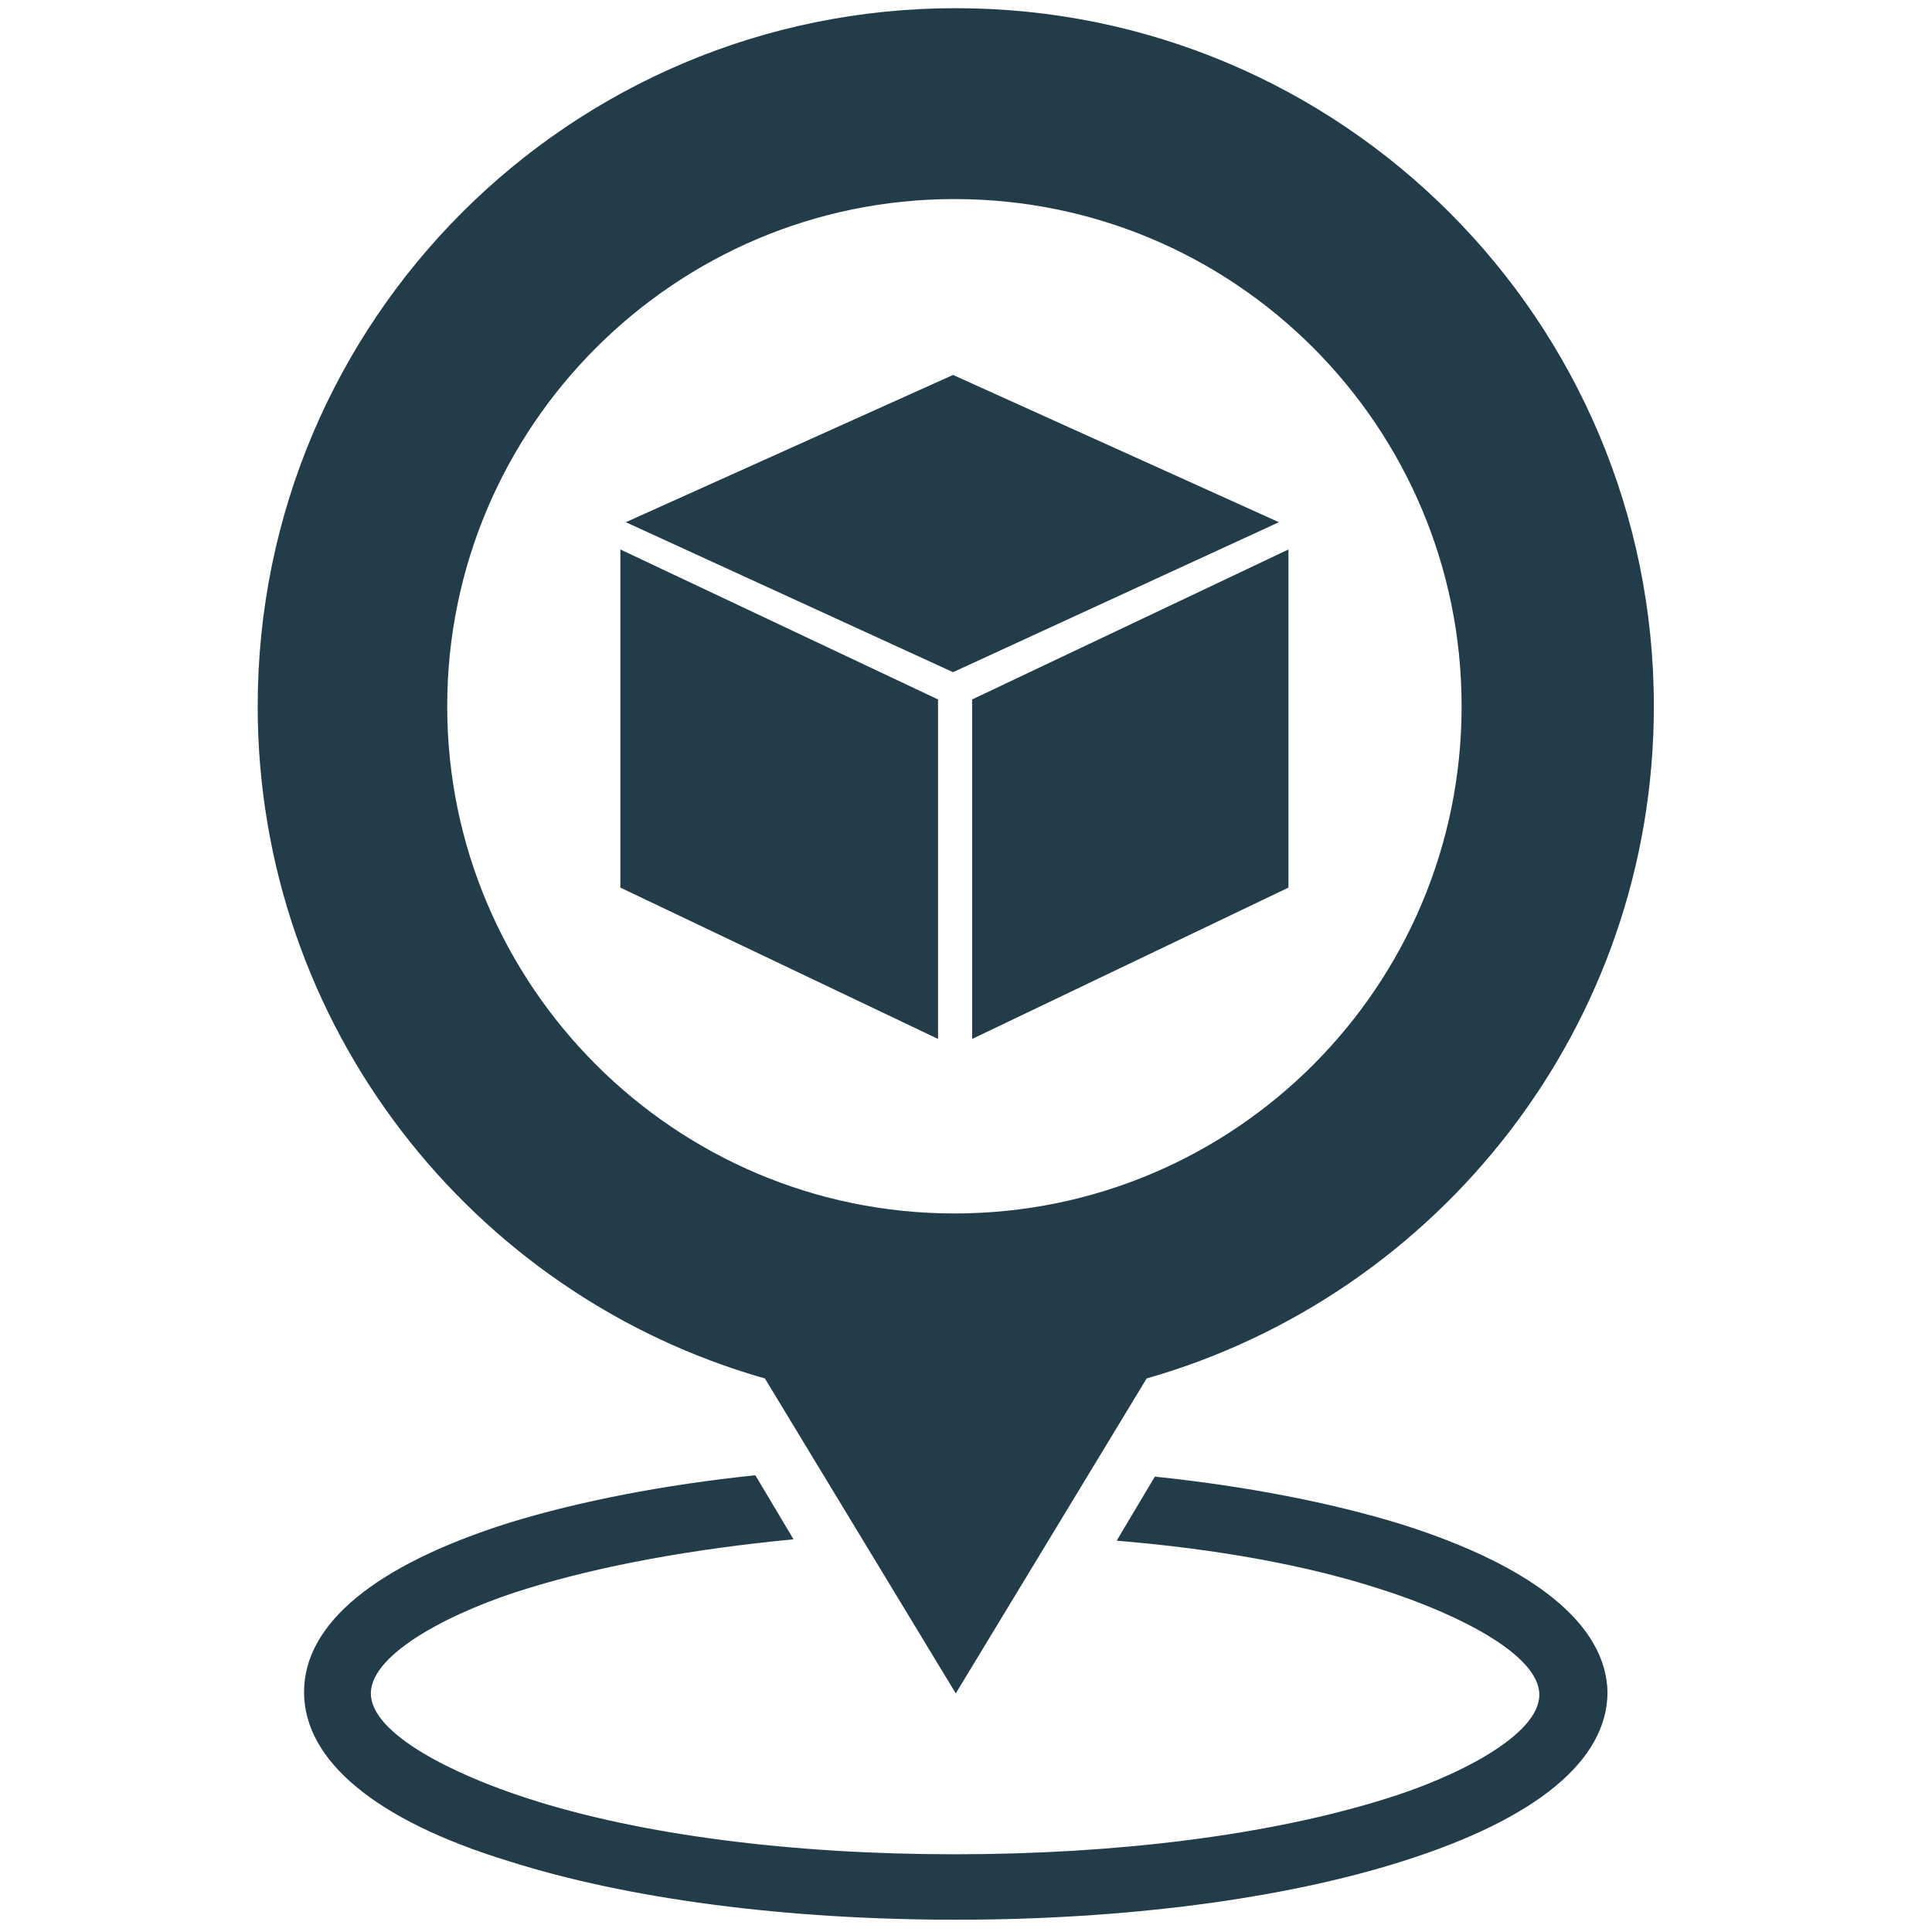 <?xml version="1.0" encoding="utf-8"?>
<!-- Generator: Adobe Illustrator 24.3.0, SVG Export Plug-In . SVG Version: 6.00 Build 0)  -->
<svg version="1.1" id="Layer_1" xmlns="http://www.w3.org/2000/svg" xmlns:xlink="http://www.w3.org/1999/xlink" x="0px" y="0px"
	 viewBox="0 0 141.7 141.7" style="enable-background:new 0 0 141.7 141.7;" xml:space="preserve">
<style type="text/css">
	.st0{display:none;}
	.st1{display:inline;}
	.st2{fill:#223C49;}
	.st3{display:inline;fill-rule:evenodd;clip-rule:evenodd;fill:#223C49;}
	.st4{fill-rule:evenodd;clip-rule:evenodd;fill:#223C49;}
</style>
<g id="Culture" class="st0">
	<g id="XMLID_768_" class="st1">
		<path id="XMLID_514_" class="st2" d="M54.5,82.3l-21,20.7c0.7,0.5,1.3,1,1.9,1.6c0.4,0.4,0.9,0.9,1.2,1.4l21.2-20.9
			c-1.1-0.7-2.1-1.5-3-2.5C54.7,82.5,54.6,82.4,54.5,82.3z M83.9,59.1l26.3-26.7c-0.5-0.4-1-0.8-1.4-1.3c-0.6-0.6-1.1-1.2-1.6-1.9
			L81.1,55.7c0.2,0.2,0.3,0.3,0.5,0.5C82.5,57.1,83.3,58,83.9,59.1z M55,56C55,56,55.1,56,55,56L41.4,42.1l-0.1,0.1
			c-1,1-2.2,1.9-3.4,2.6l14.4,14.6C53.1,58.2,53.9,57,55,56z M81.4,82.8c-1,1-2,1.8-3.1,2.5L89,95.8c0.5-0.7,1-1.3,1.6-1.9
			c0.5-0.5,0.9-0.9,1.4-1.3L81.7,82.5C81.6,82.6,81.5,82.7,81.4,82.8z"/>
		<g id="XMLID_505_">
			<path id="XMLID_454_" class="st2" d="M28.9,50.5c-4.7,0-9.3-1.8-12.8-5.4c-7-7.1-6.9-18.5,0.2-25.5s18.5-6.9,25.5,0.2l0,0
				c7,7.1,6.9,18.5-0.2,25.5C38.1,48.8,33.5,50.5,28.9,50.5z M28.9,18.9c-3.4,0-6.9,1.3-9.5,3.9C14.1,28.1,14,36.7,19.3,42
				s13.9,5.4,19.2,0.1s5.4-13.9,0.1-19.2C36,20.3,32.5,18.9,28.9,18.9z"/>
			<path id="XMLID_329_" class="st2" d="M100.3,119.4c-4.2,0-8.2-1.6-11.1-4.6c-6.2-6.1-6.3-16.2-0.2-22.4
				c6.1-6.2,16.2-6.3,22.4-0.2l0,0c6.2,6.1,6.3,16.2,0.2,22.4c-3,3-7,4.7-11.2,4.7C100.4,119.4,100.3,119.4,100.3,119.4z M100.3,92
				c-3,0-5.9,1.1-8.1,3.4c-4.4,4.5-4.4,11.8,0.1,16.2c2.2,2.1,5,3.3,8,3.3h0.1c3.1,0,5.9-1.2,8.1-3.4c4.4-4.5,4.4-11.8-0.1-16.2l0,0
				C106.1,93.1,103.2,92,100.3,92z"/>
			<path id="XMLID_458_" class="st2" d="M114,71.2c-1.7,0-3.3-0.7-4.5-1.8c-2.5-2.5-2.5-6.5-0.1-9c2.5-2.5,6.5-2.5,9-0.1l0,0
				c2.5,2.5,2.5,6.5,0.1,9C117.3,70.5,115.7,71.2,114,71.2L114,71.2z M114,60.2c-1.2,0-2.4,0.5-3.3,1.4c-1.8,1.8-1.8,4.7,0,6.5
				c0.9,0.9,2,1.3,3.2,1.3l0,0c1.2,0,2.4-0.5,3.2-1.4c1.8-1.8,1.8-4.7,0-6.5l0,0C116.3,60.7,115.1,60.2,114,60.2z"/>
			<path id="XMLID_521_" class="st2" d="M78.3,43.5c-1.4,0-2.8-0.5-3.8-1.5c-2.1-2.1-2.1-5.5-0.1-7.6c2.1-2.1,5.5-2.1,7.6-0.1l0,0
				c2.1,2.1,2.1,5.5,0.1,7.6C81.1,42.9,79.8,43.5,78.3,43.5C78.4,43.5,78.3,43.5,78.3,43.5z M78.3,34.3c-1,0-2,0.4-2.8,1.1
				c-1.5,1.5-1.5,4,0,5.5c0.7,0.7,1.7,1.1,2.7,1.1l0,0c1,0,2-0.4,2.7-1.2c1.5-1.5,1.5-4,0-5.5l0,0C80.3,34.7,79.3,34.3,78.3,34.3z"
				/>
			<path id="XMLID_524_" class="st2" d="M11.7,79.1c-2.1,0-4-0.8-5.5-2.3c-3.1-3-3.2-8-0.1-11.1c3.1-3.1,8.1-3.1,11.1-0.1l0,0
				c3.1,3.1,3.1,8.1,0.1,11.1C15.8,78.3,13.9,79.1,11.7,79.1L11.7,79.1z M11.7,65.5c-1.5,0-2.9,0.6-4,1.7c-2.2,2.2-2.2,5.8,0.1,8
				c1.1,1.1,2.5,1.6,4,1.6l0,0c1.5,0,2.9-0.6,4-1.7c2.2-2.2,2.2-5.8-0.1-8l0,0C14.6,66.1,13.1,65.5,11.7,65.5z"/>
			<path id="XMLID_527_" class="st2" d="M73,140.7c-2.1,0-4-0.8-5.5-2.3c-3.1-3.1-3.1-8.1-0.1-11.1c3.1-3.1,8.1-3.1,11.1-0.1l0,0
				c3.1,3.1,3.1,8.1,0.1,11.1C77.1,139.9,75.1,140.7,73,140.7L73,140.7z M73,127.2c-1.5,0-2.9,0.6-4,1.7c-2.2,2.2-2.2,5.8,0.1,8
				c1.1,1.1,2.5,1.6,4,1.6l0,0c1.5,0,2.9-0.6,4-1.7c2.2-2.2,2.2-5.8-0.1-8l0,0C75.9,127.7,74.4,127.2,73,127.2z"/>
			<path id="XMLID_338_" class="st2" d="M68.2,90.4c-5.4,0-10.9-2.1-15-6.3c-8.1-8.3-8.1-21.6,0.2-29.8c4-3.9,9.2-6.1,14.8-6.1h0.1
				c5.6,0,10.9,2.3,14.8,6.3s6.1,9.3,6.1,14.9s-2.3,10.9-6.3,14.8C78.9,88.4,73.6,90.4,68.2,90.4z M68.2,52.8
				c-4.4,0-8.5,1.7-11.7,4.8c-6.5,6.4-6.6,17-0.2,23.5c3.2,3.3,7.5,4.9,11.8,4.9c4.2,0,8.4-1.6,11.7-4.8c3.2-3.1,4.9-7.3,4.9-11.7
				s-1.7-8.6-4.8-11.8l0,0C76.8,54.5,72.6,52.8,68.2,52.8C68.3,52.8,68.2,52.8,68.2,52.8z"/>
			<path id="XMLID_337_" class="st2" d="M120.4,38.2c-4.8,0-9.5-1.8-13.1-5.5c-7.1-7.2-7.1-18.9,0.2-26.1c7.2-7.1,18.9-7.1,26.1,0.2
				l0,0c3.5,3.5,5.3,8.1,5.3,13.1c0,4.9-2,9.5-5.5,13C129.8,36.4,125.1,38.2,120.4,38.2z M120.4,5.7c-3.6,0-7.1,1.3-9.8,4
				c-5.5,5.4-5.6,14.3-0.1,19.8c5.4,5.5,14.3,5.6,19.8,0.1c2.7-2.6,4.1-6.1,4.2-9.9c0-3.7-1.4-7.3-4-9.9
				C127.6,7.1,124,5.7,120.4,5.7z"/>
			<path id="XMLID_353_" class="st2" d="M24.7,132.9c-4.6,0-9-1.8-12.2-5c-3.3-3.3-5.2-7.6-5.2-12.3c0-4.7,1.8-9,5-12.4
				c3.3-3.3,7.6-5.2,12.3-5.2s9,1.8,12.4,5c6.8,6.8,6.9,17.8,0.2,24.7c-3.3,3.3-7.6,5.2-12.3,5.2C24.8,132.9,24.7,132.9,24.7,132.9z
				 M24.7,102.4L24.7,102.4c-3.6,0-6.8,1.4-9.3,3.9c-2.4,2.5-3.8,5.7-3.7,9.2c0,3.5,1.4,6.7,3.9,9.2c2.5,2.4,5.7,3.7,9.1,3.7h0.1
				c3.5,0,6.7-1.4,9.2-3.9c5-5.1,5-13.4-0.1-18.4C31.4,103.7,28.2,102.4,24.7,102.4z"/>
		</g>
	</g>
</g>
<g id="Function" class="st0">
	<path class="st3" d="M54.2,141.9c0,0,0.9-2.9,1.8-7c1.8-10,3.1-27.5-11.8-28C23.5,106.3,26.8,91.1,26.8,77c0,0-16.1-2.2-12-8.6
		C19.1,62,25.9,53.3,28,40.6C30.2,28.1,46.5-4.9,88.4,4.7c10.2,2.3,19.1,6.4,26.4,12c-116.5-0.2,4.1,80.6-59.2,125.2H54.2z"/>
	<path class="st3" d="M123.8,28.5v18h-15.5l-8.9,9.1v15.5H83.7l-10.2,10c-0.4-1.3-0.7-2.7-1.3-3.9l8.8-8.8V52.9h15.5l8.9-9.1V28.5
		H123.8z M80,44.4l-9.1,8.9v15.5h-1.1c-2.1-6.4-3.9-12.5-5-18.2h3.4l9.1-8.9V26.1h18.2v18.2L80,44.4L80,44.4z M110.5,74.7l-9.1,9.1
		v15.5h-18V81.1h15.4l9.1-8.9V56.7h18.2v18H110.5z"/>
</g>
<g id="Standards" class="st0">
	<g class="st1">
		<g>
			<polygon class="st2" points="59.5,93.2 49.3,98 39.6,121.8 63,141.3 70.2,108.8 66.3,103 			"/>
			<polygon class="st2" points="85.3,93.2 95.5,98 105.2,121.8 81.8,141.3 74.5,108.8 78.5,103 			"/>
			<path class="st2" d="M121.3,49.6L107.5,40l7.2-15.2L98,23.5L96.7,6.8L81.5,14L72,0.1l-9.6,13.8L47.3,6.7l-1.4,16.7l-16.7,1.3
				l7.2,15.2l-13.8,9.5L36.3,59l-7.2,15.2l16.7,1.4l1.3,16.7l6.2-2.9l8.9-4.2L71.7,99l1.9-2.7l7.7-11.1l15.2,7.2l1.4-16.7l16.7-1.3
				l-7.2-15.2L121.3,49.6z M75.4,79.9c-16.8,1.9-31.9-10.2-33.8-27c-1.9-16.8,10.2-31.9,27-33.8s31.9,10.2,33.8,27
				C104.2,62.9,92.1,78,75.4,79.9z"/>
		</g>
		<g>
			<path class="st2" d="M71.3,66.5c-1.7,2-4.6,2.2-6.5,0.3l-11.2-11c-1.9-1.8-2-4.7-0.4-6.4c1.7-1.7,4.5-1.6,6.4,0.3l4.5,4.5
				c1.9,1.8,4.8,1.7,6.5-0.3L85.7,36c1.7-2,4.6-2.4,6.4-0.9s1.9,4.4,0.2,6.4L71.3,66.5z"/>
		</g>
	</g>
</g>
<g id="Committment" class="st0">
	<g class="st1">
		<g>
			<path class="st2" d="M108.1,75.9c-0.4-1.9-2.1-3.3-4.1-3.3c-0.1,0-0.2,0-0.3,0l-25.2,1.5c-1,0.1-1.9,0.4-2.6,1.1l-1,0.9l-1.1-1
				C73,74.4,72,74,71,74H60.7H39.5c-2,0-3.7,1.4-4.1,3.3L28,110.6c-0.3,1.3,0.1,2.7,1,3.7c0.8,0.9,1.9,1.4,3.1,1.4
				c0.2,0,0.4,0,0.5,0l9.9-1.3l26.6,20.7l2.8,2.6c0.8,0.7,1.8,1.1,2.9,1.1c0.3,0,0.5,0,0.8-0.1c0.9-0.1,1.8-0.4,2.5-1.1l19.1-17.8
				l9.4-8.6l3.3,1c0.4,0.1,0.8,0.2,1.2,0.2c1,0,2.1-0.4,2.9-1.1c1.1-1,1.6-2.5,1.2-4L108.1,75.9z M52.4,116.7
				c0.2-0.1,0.3-0.2,0.4-0.4l0.9-1.2l2.2-2.8c0.7-0.9,0.6-2.2-0.3-2.9l-3-2.4c-0.9-0.7-2.2-0.6-2.9,0.3l-1.8,2.3l-1.3,1.6l0,0
				c-0.2,0.2-0.3,0.4-0.4,0.7l-2.5-2l-1.2,0.1L32,111.3l7.4-33.2h21.2H71l0.8,0.7l0.3,0.3l-6.6,8.2L63,90.8c0,0-1.3,1.4-1.1,3
				c0,0.6,0.3,1.1,0.8,1.7c2.4,2.6,7.9,0.6,7.9,0.6l6.8-8.2c0,0,0.9-1.2,2.5-1.8l24,21.8l-5.1,4.8c-0.1-0.1-0.1-0.2-0.2-0.2
				l-18-16.6c-0.8-0.8-2.2-0.7-3,0.1c-0.8,0.8-0.7,2.2,0.1,3l17.9,16.6l-1.3,1.2l-3,2.8l0,0c-0.1-0.1-0.2-0.3-0.3-0.4l-14.9-13.3
				c-0.9-0.8-2.2-0.7-3,0.2c-0.8,0.9-0.7,2.2,0.2,3l14.9,13.3c0,0,0.1,0,0.1,0.1c0,0,0,0,0.1,0.1l-4.3,4l-0.1-0.1
				c-0.1-0.2-0.2-0.4-0.4-0.5l-12.2-10.9c-0.9-0.8-2.2-0.7-3,0.2c-0.8,0.9-0.7,2.2,0.2,3l12.2,10.9c0.1,0.1,0.1,0.1,0.2,0.1
				s0.1,0.1,0.2,0.1l-2,1.9c0-0.1-0.1-0.1-0.1-0.2c-0.1-0.3-0.3-0.6-0.6-0.8l-3-2.4c-0.9-0.7-2.2-0.6-2.9,0.3l-2.1,2.7l-0.1,0.1
				l-1.8-1.4l0.2-0.3l2.1-2.6c0.7-0.9,0.6-2.2-0.3-2.9l-3-2.4c-0.9-0.7-2.2-0.6-2.9,0.3l-1.7,2.1l-0.7,0.8l-1.8-1.4l0.8-1l2.2-2.7
				c0.7-0.9,0.6-2.2-0.3-2.9l-3-2.4c-0.9-0.7-2.2-0.6-2.9,0.3l-1.8,2.2l-1.2,1.5l-1.1-0.8L52.4,116.7L52.4,116.7z"/>
			<path class="st2" d="M31.2,75.5c-0.4-0.5-1-0.8-1.6-0.8h-19c-1.2,0-2.1,0.9-2.1,2.1v42.8c0,1.2,0.9,2.1,2.1,2.1h9.5
				c1,0,1.8-0.7,2-1.6l9.4-42.8C31.8,76.6,31.6,75.9,31.2,75.5z"/>
			<path class="st2" d="M133.2,72.9h-18.9c-0.6,0-1.2,0.3-1.6,0.8s-0.5,1.1-0.4,1.8l9.4,42.8c0.2,1,1.1,1.6,2,1.6h9.5
				c1.2,0,2.1-0.9,2.1-2.1V75C135.3,73.9,134.4,72.9,133.2,72.9z"/>
		</g>
		<g>
			<path class="st2" d="M46.8,66.8C46.8,53,58,41.7,71.9,41.7S97.1,53,97.1,66.8h36.8c0-4.1-0.4-8.2-1.2-12.3l-17.1,2.4l-2.8-6.9
				l-2.8-6.9l13.8-10.4c-4.7-7.1-10.7-13-17.5-17.5L95.7,29l-6.9-2.9L82,23.3l2.4-17.1c-8-1.7-16.5-1.7-24.8,0l2.4,17L55.1,26
				l-6.9,2.8L37.8,15.1c-7.1,4.7-13,10.7-17.5,17.5L34.1,43l-2.9,6.9l-2.9,6.9l-17.1-2.4c-0.8,4.1-1.3,8.3-1.3,12.5L46.8,66.8
				L46.8,66.8z"/>
		</g>
	</g>
</g>
<g id="Competence" class="st0">
	<g class="st1">
		<g>
			<path class="st2" d="M137.9,72l-19,2.3l-3-7.7l-3-7.7l15.4-11.3c-4.9-7.6-11.3-14.4-19.1-19.7L97.5,43.1L90,39.8l-7.6-3.3l3-18.9
				c-9.2-2-18.5-2.1-27.4-0.4l2.3,19l-7.7,3l-7.7,3L33.8,26.8c-7.6,4.9-14.4,11.3-19.7,19.1l15.1,11.8l-3.3,7.6l-3.3,7.6l-18.9-3
				c-2,9.2-2.1,18.5-0.4,27.4l19-2.3l1.4,3.7c2.2-1.3,5.1-3.5,6.9-5c-1.1-1.4-2-3.2-2.7-4.5c-0.3-0.5-0.6-1.2-0.8-1.4
				c-1.3-1.6-2.3-5.5-2.3-6.9c0-1.2,0.5-2.2,1.1-2.9v-4.6v-0.2c0.9-8.8,7.8-11.9,13.5-11.9c0.1,0,0.3,0,0.3,0c0.1,0,0.2,0,0.3,0
				c2.3,0,4.7,0.5,6.9,1.6c0.4-0.4,0.8-0.8,1.2-1.3c2.9-2.8,6.1-4.9,9.5-6.4c3.2-3.8,8.1-5.4,12.4-5.4c0.2,0,0.3,0,0.4,0
				s0.2,0,0.4,0c4.3,0,9.2,1.5,12.4,5.4c3.7,1.6,7.2,4,10.2,7.1c0.2,0.2,0.4,0.4,0.5,0.6c2.2-1.2,4.7-1.6,6.9-1.6c0.1,0,0.3,0,0.3,0
				c0.1,0,0.2,0,0.3,0c5.7,0,12.6,3.1,13.5,11.9v0.2V78c0.6,0.7,1.1,1.7,1.1,2.9c0,1.3-1.1,5.3-2.3,6.9c-0.1,0.2-0.5,0.9-0.8,1.4
				c-0.7,1.3-1.6,3.1-2.7,4.5c1.9,1.5,4.9,3.8,7.1,5.1l0.9-2.2l18.9,3C139.5,90.2,139.6,80.9,137.9,72z"/>
		</g>
		<path class="st2" d="M70.6,83.7c-1.3,0-2.6-0.5-3.6-1.3c-0.3-0.2-0.3-0.6-0.1-0.9c0.2-0.3,0.6-0.3,0.9-0.1c0.8,0.6,1.7,1,2.7,1
			s2-0.4,2.7-1c0.3-0.2,0.7-0.2,0.9,0.1c0.2,0.3,0.2,0.7-0.1,0.9C73.2,83.2,71.9,83.7,70.6,83.7z M65.1,69.1c-0.9,0-1.7,0.7-1.7,1.7
			s0.7,1.7,1.7,1.7s1.7-0.7,1.7-1.7S66.1,69.1,65.1,69.1z M74.4,70.8c0,0.9,0.7,1.7,1.7,1.7s1.7-0.7,1.7-1.7S77,69.1,76,69.1
			S74.4,69.9,74.4,70.8z M126.1,107c-0.2-1.2-5.3-3.4-9.1-5.2c-3.8-1.8-9.6-6.9-9.6-6.9v-2.4c1.8-2,3.6-6.1,4.3-6.9
			c0.7-0.8,1.6-4,1.6-4.9s-1.1-1.6-1.1-1.6v-5.8c-1-9.7-10.7-9.1-10.7-9.1s-9.7-0.6-10.7,9.1v5.8c0,0-1.1,0.8-1.1,1.6s1,4.1,1.6,4.9
			c0.7,0.8,2.4,4.9,4.3,6.9v2.4c0,0-1.2,1.1-2.9,2.4c0.3,0.1,0.5,0.3,0.8,0.4c7.1,3.3,9.6,4.7,10,7v0.1v0.1l1.2,10.4v0.3h11.7H127
			L126.1,107z M14.2,115.5h10.7h11.7v-0.3l1.2-10.4v-0.1v-0.1c0.4-2.3,2.9-3.6,10-7c0.3-0.1,0.5-0.3,0.8-0.4
			c-1.7-1.3-2.9-2.4-2.9-2.4v-2.4c1.8-2,3.6-6.1,4.3-6.9s1.6-4,1.6-4.9S50.5,79,50.5,79v-5.8c-1-9.7-10.7-9.1-10.7-9.1
			S30,63.7,29,73.4v5.8c0,0-1.1,0.8-1.1,1.6s1,4.1,1.6,4.9c0.7,0.8,2.4,4.9,4.3,6.9V95c0,0-5.8,5-9.6,6.9c-3.8,1.8-8.9,4-9.1,5.2
			L14.2,115.5z M101.9,115.5h-13H52.3h-13l1.2-10.4c0.3-1.5,6.5-4.1,11.2-6.4c3.1-1.5,7.3-4.8,9.8-6.8l2-2.1v-0.6l-0.1,0.1v-1.9
			C61.1,85,59,80,58.2,79c-0.8-0.9-2-4.9-2-6s1.3-2,1.3-2v-7c1.2-11.8,13.1-11.1,13.1-11.1S82.5,52.2,83.7,64v7c0,0,1.3,0.9,1.3,2
			s-1.2,5.1-2,6s-3,6-5.2,8.4v2.9l2.2,1.8c2.5,2,6.5,5.1,9.5,6.5c4.7,2.3,10.9,4.9,11.2,6.4L101.9,115.5z M70.6,88.3
			c0,0,7.2,2,9.8-11s-0.8-17.2-0.8-17.2c-7-3.1-12.8,1.3-12.8,1.3s-4.3-3.9-6.4,2.1c-2.1,6,0,14.7,0,14.7
			C64.5,89.8,70.6,88.3,70.6,88.3z"/>
	</g>
</g>
<g id="Relationships" class="st0">
	<g class="st1">
		<g>
			<path class="st2" d="M123.7,84.2c6.6,0,11.9-5.3,11.9-11.9s-5.3-11.9-11.9-11.9s-11.9,5.3-11.9,11.9
				C111.8,78.9,117.1,84.2,123.7,84.2z"/>
			<path class="st2" d="M20.1,84.2c6.6,0,11.9-5.3,11.9-11.9s-5.3-11.9-11.9-11.9S8.2,65.7,8.2,72.3C8.2,78.9,13.6,84.2,20.1,84.2z"
				/>
		</g>
		<polygon class="st2" points="75.3,122.1 68.5,122.1 32,122.1 32,129.7 64.5,129.7 67.7,129.7 76.2,129.7 82.6,129.7 111.8,129.7 
			111.8,122.1 		"/>
		<g>
			<path class="st2" d="M108.7,46.1c0-5.5-4-10.3-10-13c0.5,1.6,0.8,3.2,0.8,5c0,10.2-9.8,18.8-23.1,21.2c3.2,1.4,6.9,2.2,10.9,2.2
				c3.1,0,6.1-0.5,8.7-1.3l10.9,4.9l-3.9-8.5C106.5,53.7,108.7,50,108.7,46.1z"/>
			<path class="st2" d="M65.6,13.7c-16.8,0-30.4,9.8-30.4,21.8c0,5.7,3,10.9,8,14.8l-5.6,12.2l15.5-7c3.8,1.2,8,1.9,12.5,1.9
				c16.8,0,30.4-9.8,30.4-21.8S82.5,13.7,65.6,13.7z M53.3,38.2c-1.6,0-2.9-1.3-2.9-2.9c0-1.6,1.3-2.9,2.9-2.9
				c1.6,0,2.9,1.3,2.9,2.9S54.9,38.2,53.3,38.2z M65.6,38.2c-1.6,0-2.9-1.3-2.9-2.9c0-1.6,1.3-2.9,2.9-2.9c1.6,0,2.9,1.3,2.9,2.9
				S67.2,38.2,65.6,38.2z M78,38.2c-1.6,0-2.9-1.3-2.9-2.9c0-1.6,1.3-2.9,2.9-2.9s2.9,1.3,2.9,2.9S79.6,38.2,78,38.2z"/>
		</g>
		<g>
			<circle class="st2" cx="72.5" cy="75" r="11.2"/>
			<polygon class="st2" points="70.2,89.7 71.2,92.4 72.5,92.4 73.8,92.4 74.8,89.7 72.5,89.7 			"/>
		</g>
		<path class="st2" d="M88.3,104.1v5.7c1.2-1,2.7-1.7,4.5-1.7h4.5v-4c0-7.7-6.1-14.1-13.7-14.5l0,0H82l-4.8,9.5l2.5,1.7l-3.7,6.5
			l-1.9-14h-1.5H71l-1.9,14l-3.7-6.5l2.5-1.7L63,89.6h-0.7c-8,0-14.5,6.5-14.5,14.5v4h3.3c2.3,0,4.4,1.2,5.6,3v-7
			c0-1.8,0.9-3.4,2.2-4.4v18.9h26.6V99.4C87.2,100.3,88.3,102.1,88.3,104.1z"/>
		<path class="st2" d="M88.4,114.9c0-2.4,1.9-4.3,4.3-4.3h16.7L121,92.4c0.3-0.7,0.8-1.3,1.2-1.9c0.2-0.3,0.4-0.5,0.7-0.7
			c1.7-1.6,4-2.7,6.6-2.7c5.2,0,9.5,4.3,9.5,9.5v33.1h-19v-19.6l-4.6,7.2c-0.8,1.2-2.2,2-3.7,2h-19
			C90.3,119.2,88.4,117.3,88.4,114.9z M23.8,129.7v-19.6l4.6,7.2c0.8,1.2,2.2,2,3.7,2h19.1c2.4,0,4.3-1.9,4.3-4.3s-1.9-4.3-4.3-4.3
			H34.4L22.8,92.4c-0.3-0.7-0.8-1.3-1.2-1.9c-0.2-0.3-0.4-0.5-0.7-0.7c-1.7-1.6-4-2.7-6.6-2.7c-5.2,0-9.5,4.3-9.5,9.5v33.1
			L23.8,129.7L23.8,129.7z"/>
	</g>
</g>
<g id="Pedigree" class="st0">
	<g class="st1">
		<g>
			<g>
				<path class="st2" d="M86.1,68.5l5.6-0.3c0-2.7-0.5-5.4-1.5-7.9l-5.3,1.8l-1.3-2l-1.3-2l3.8-4.2c-1.9-2-4.2-3.5-6.7-4.5l-2.5,5
					L74.5,54l-2.4-0.5l-0.3-5.6c-2.7,0-5.4,0.5-7.9,1.5l1.8,5.3l-2,1.3l-2,1.3l-4.2-3.8c-2,1.9-3.5,4.2-4.5,6.7l5,2.5l-0.5,2.4
					L57,67.5l-5.6,0.3c0,2.7,0.5,5.4,1.5,7.9l5.3-1.8l1.3,2l1.3,2L57,82.1c1.9,2,4.2,3.5,6.7,4.5l2.5-5l2.4,0.5l2.4,0.5l0.3,5.6
					c2.7,0,5.4-0.5,7.9-1.5l-1.8-5.3l2-1.3l2-1.3l4.2,3.8c2-1.9,3.5-4.2,4.5-6.7l-5-2.5l0.5-2.4L86.1,68.5z M73.4,77.3
					c-5.1,1-10.1-2.4-11.1-7.5s2.4-10.1,7.5-11.1s10.1,2.4,11.1,7.5C81.9,71.4,78.5,76.3,73.4,77.3z"/>
			</g>
			<g>
				<path class="st2" d="M99.9,56.3l-2-4.8l4.9-3.7c-2.9-4.4-6.6-8.2-11-11.1l-3.7,4.9l-4.8-2l-4.8-2l0.9-6.1
					c-2.5-0.5-5.2-0.8-7.9-0.8c-2.7,0-5.3,0.3-7.8,0.8l0.8,6.1l-4.8,2l-4.8,2l-3.7-4.9c-4.4,2.9-8.2,6.6-11.1,11l4.9,3.7l-2,4.8
					L41,61l-6.1-0.9c-0.5,2.5-0.8,5.2-0.8,7.9s0.3,5.3,0.8,7.8L41,75l2,4.8l2,4.8l-4.9,3.7c2.9,4.4,6.6,8.2,11,11.1l3.7-4.9l4.8,2
					l4.8,2l-0.9,6.1c2.5,0.5,5.2,0.8,7.9,0.8c2.7,0,5.3-0.3,7.8-0.8l-0.8-6.1l4.8-2l4.8-2l3.7,4.9c4.4-2.9,8.2-6.6,11.1-11l-4.9-3.7
					l2-4.8l2-4.8L108,76c0.5-2.5,0.8-5.2,0.8-7.9c0-2.7-0.3-5.3-0.8-7.8l-6.1,0.8L99.9,56.3z M71.6,91.1
					c-12.7,0-23.1-10.3-23.1-23.1c0-12.7,10.3-23,23.1-23s23.1,10.3,23.1,23C94.7,80.8,84.3,91.1,71.6,91.1z"/>
			</g>
			<circle class="st2" cx="71.6" cy="68" r="3.8"/>
		</g>
		<g>
			<path class="st2" d="M70.5,133.4c-25.6-6.7-43.5-27-51.9-58.5c-6.2-23.3-5.1-44.4-5-45.3l0.2-3.9h4.1C52,25.7,68.2,7.4,68.4,7.3
				l3.2-3.6l3.2,3.6c0.7,0.8,16.8,18.4,50.5,18.4h4.2l0.2,3.9c0.1,0.9,1.2,22-5,45.3c-8.4,31.6-26.4,51.8-51.9,58.5l-1.1,0.3
				L70.5,133.4z M70.1,17C63.2,22.6,48,32.4,24,33.8l-2.2,0.1v2.2c0.1,7.3,0.8,21.8,4.9,36.9c7.5,28,22.4,45.4,44.2,51.8l0.7,0.2
				l0.7-0.2c19.1-5.6,33-19.9,41.2-42.5c6.6-18,7.7-36.6,7.9-46.2v-2.2l-2.2-0.1C95.2,32.4,80,22.6,73.1,17l-1.5-1.2L70.1,17z"/>
		</g>
	</g>
</g>
<g id="Clients" class="st0">
	<g class="st1">
		<g>
			<path class="st2" d="M22.3,75.1c-0.5-2.4-0.9-4.9-1.1-7.5h18.2c0,1.2,0.1,2.4,0.2,3.6c2.5,0.6,4.8,1.6,6.8,3
				c-0.2-2.2-0.3-4.4-0.4-6.6h5.1c1.7-2.6,3.9-4.8,6.5-6.6H46.1c0.2-6.3,1.1-12.6,2.2-18.5c5.6,0.8,12.1,1.5,19.4,1.6v13
				c1.1-0.2,2.2-0.2,3.3-0.2c1.1,0,2.2,0.1,3.3,0.2v-13c7.3-0.2,13.8-0.8,19.4-1.6c1.1,5.9,1.9,12.2,2.2,18.5H84.3
				c2.6,1.7,4.8,4,6.5,6.6h5.1c-0.1,2.2-0.2,4.5-0.4,6.7c2-1.4,4.3-2.4,6.8-3c0.1-1.2,0.1-2.5,0.2-3.7h18.2c-0.2,2.5-0.5,5-1,7.4
				c2.1,1.7,3.9,3.7,5.2,6.1c1.6-5.3,2.5-10.9,2.5-16.7C127.4,33.3,102.1,8,71,8S14.6,33.3,14.6,64.4c0,5.9,0.9,11.6,2.6,16.9
				C18.4,78.9,20.2,76.8,22.3,75.1z M113.2,38c4.2,6.8,6.9,14.6,7.4,23h-18.2c-0.2-6.7-1.1-13.5-2.3-19.7
				C106.2,40.2,110.6,38.9,113.2,38z M109.1,32.4c-2.5,0.7-5.9,1.7-10.3,2.5c-1.3-5.6-2.6-10.5-3.8-14.2
				C100.4,23.8,105.2,27.7,109.1,32.4z M74.3,14.7C78.7,15,83,15.9,87,17.2c1,2.9,3.4,10,5.4,18.9c-5.2,0.8-11.3,1.4-18.1,1.5V14.7z
				 M55,17.2c4-1.4,8.3-2.2,12.7-2.5v22.9c-6.8-0.1-12.9-0.7-18.1-1.5C51.6,27.2,54,20.1,55,17.2z M46.9,20.8
				c-1.1,3.7-2.5,8.6-3.8,14.2c-4.4-0.9-7.8-1.8-10.3-2.5C36.7,27.7,41.5,23.8,46.9,20.8z M28.7,38c2.6,0.9,7,2.2,13,3.4
				c-1.2,6.2-2,12.9-2.3,19.7H21.3C21.8,52.7,24.5,44.8,28.7,38z"/>
		</g>
		<path class="st2" d="M136.8,135.4h-23.7c0.3-3.1,0.7-13.9-7.2-19.6c-1.8-1.3-3.8-2.2-5.7-2.8c0-1.2-0.6-3-2.7-5.6
			c-4.2-5.1-4.6-13.3-3.5-19.6c1.1-6.3,7-10.5,13.2-10.5s12.2,4.2,13.2,10.5c1.1,6.3,0.7,14.5-3.5,19.6s-2.3,7.2-2.3,7.2
			c5,6.7,13.1,4.7,18.4,8.4C138.1,126.9,136.8,135.4,136.8,135.4z M36,115.9c1.9-1.3,3.9-2.2,5.9-2.8c0.1-1.2,0.7-3,2.7-5.5
			c4.2-5.1,4.6-13.3,3.5-19.6c-1.1-6.3-7-10.5-13.2-10.5S22.7,81.7,21.7,88c-1.1,6.3-0.7,14.5,3.5,19.6s2.3,7.2,2.3,7.2
			c-5,6.7-13.1,4.7-18.4,8.4c-5.3,3.7-4,12.3-4,12.3h23.6C28.5,132.4,28.1,121.5,36,115.9z M102.8,120.3c-1.8-1.3-3.9-2-6.1-2.6
			c-5.7-1.5-12.1-1.9-16.6-7.8c0,0-2.3-2.6,2.9-9c5.2-6.4,5.6-16.5,4.3-24.3c-1.3-7.8-8.7-13-16.3-13c-7.7,0-15,5.2-16.3,13
			s-0.9,17.9,4.3,24.3s2.9,9,2.9,9c-4.4,5.9-10.8,6.3-16.5,7.8c-2.2,0.6-4.4,1.3-6.2,2.6c-6.5,4.6-4.9,15.2-4.9,15.2H35h29.7H71h6.5
			h29.7h0.6C107.7,135.4,109.3,124.9,102.8,120.3z"/>
	</g>
</g>
<g id="Brand__x2B__vision" class="st0">
	<g class="st1">
		<g>
			<path class="st2" d="M70.6,106.2c-15.1,0-31.3-5.9-47-17c-11.7-8.3-19-16.6-19.3-16.9l-1.8-2.1l1.8-2.1
				c0.3-0.3,7.5-8.6,19.3-16.9c15.7-11.1,31.9-17,47-17s31.3,5.9,47,17c11.7,8.3,19,16.6,19.3,16.9l1.8,2.1l-1.8,2.1
				c-0.3,0.3-7.5,8.6-19.3,16.9C101.9,100.3,85.7,106.2,70.6,106.2z M11,70.2c2.8,2.9,8.6,8.5,16.3,13.9
				c10.1,7.2,25.9,15.8,43.2,15.8s33.1-8.6,43.2-15.8c7.7-5.5,13.5-11,16.3-13.9c-2.8-2.9-8.6-8.5-16.3-13.9
				c-10-7.3-25.8-15.8-43.1-15.8S37.5,49,27.4,56.2C19.6,61.7,13.9,67.2,11,70.2z"/>
		</g>
		<g>
			<path class="st2" d="M70.6,104.7c-19,0-34.5-15.5-34.5-34.5s15.5-34.5,34.5-34.5s34.5,15.5,34.5,34.5S89.6,104.7,70.6,104.7z
				 M70.6,42c-15.5,0-28.2,12.6-28.2,28.2S55,98.4,70.6,98.4s28.2-12.6,28.2-28.2S86.1,42,70.6,42z"/>
		</g>
		<g>
			<path class="st2" d="M71.7,93.7l-0.3-6.3c1.5-0.1,3.1-0.3,4.5-0.8l2,6C75.9,93.2,73.8,93.6,71.7,93.7z M63.3,92.6
				c-2-0.7-3.9-1.6-5.7-2.7l3.5-5.3c1.3,0.9,2.7,1.5,4.2,2L63.3,92.6z M85.3,88.6l-4-5c1.2-1,2.3-2.1,3.2-3.3l5.1,3.7
				C88.4,85.7,86.9,87.2,85.3,88.6z M51.6,84c-1.2-1.7-2.3-3.6-3-5.6l5.9-2.2c0.5,1.4,1.3,2.8,2.2,4.1L51.6,84z M93.3,76.4l-6.1-1.7
				c0.4-1.5,0.6-3,0.6-4.6V70h6.3v0.1C94.2,72.3,93.9,74.4,93.3,76.4z M53.4,70.2H47l0,0c0-2.1,0.3-4.2,0.8-6.2l6.1,1.7
				C53.6,67.1,53.4,68.6,53.4,70.2L53.4,70.2z M86.7,64c-0.5-1.4-1.3-2.8-2.2-4.1l5.1-3.7c1.3,1.7,2.3,3.6,3,5.6L86.7,64z
				 M56.6,60.1l-5.1-3.7c1.2-1.7,2.7-3.3,4.4-4.6l4,4.9C58.6,57.7,57.6,58.8,56.6,60.1z M80,55.8c-1.3-0.8-2.7-1.5-4.2-2l1.9-6
				c2,0.6,3.9,1.6,5.7,2.7L80,55.8z M65.2,53.8l-2-6c2-0.7,4.1-1,6.2-1.1l0.3,6.3C68.2,53,66.7,53.3,65.2,53.8z"/>
		</g>
		<circle class="st2" cx="70.6" cy="70.2" r="10.8"/>
		<g>
			<path class="st2" d="M73.6,121l-0.2-6.3c1.7-0.1,3.4-0.2,5.1-0.3l0.6,6.3C77.3,120.8,75.4,121,73.6,121z M66.3,121
				c-1.8-0.1-3.7-0.2-5.5-0.4l0.7-6.3c1.7,0.2,3.4,0.3,5.1,0.4L66.3,121z M86.4,119.7l-1.1-6.2c1.7-0.3,3.4-0.6,5-1l1.5,6.2
				C90,119,88.2,119.3,86.4,119.7z M53.5,119.4c-1.8-0.3-3.6-0.7-5.4-1.2l1.5-6.2c1.7,0.4,3.4,0.8,5,1.1L53.5,119.4z M98.8,116.6
				l-1.9-6.1c1.6-0.5,3.3-1.1,4.9-1.6l2.2,6C102.3,115.5,100.5,116.1,98.8,116.6z M41.1,116.2c-1.7-0.5-3.4-1.2-5.2-1.8l2.2-5.9
				c1.6,0.6,3.3,1.2,4.9,1.7L41.1,116.2z M110.8,112.2l-2.5-5.8c1.6-0.7,3.1-1.4,4.7-2.2l2.8,5.7
				C114.1,110.7,112.4,111.5,110.8,112.2z M29.3,111.7c-1.6-0.7-3.3-1.5-4.9-2.3l2.8-5.7c1.6,0.8,3.1,1.5,4.7,2.2L29.3,111.7z
				 M122.2,106.6l-3-5.6c1.5-0.8,3-1.7,4.5-2.6l3.2,5.4C125.3,104.8,123.7,105.8,122.2,106.6z M17.9,106c-1.6-0.9-3.1-1.8-4.7-2.7
				l3.3-5.4c1.5,0.9,3,1.8,4.5,2.6L17.9,106z"/>
		</g>
		<g>
			<path class="st2" d="M16.5,42.5L13.2,37c1.6-0.9,3.1-1.9,4.7-2.7l3.1,5.5C19.5,40.7,18,41.6,16.5,42.5z M123.7,41.8
				c-1.5-0.9-3-1.8-4.5-2.6l3-5.6c1.6,0.9,3.2,1.8,4.7,2.7L123.7,41.8z M27.1,36.6l-2.8-5.7c1.6-0.8,3.3-1.6,4.9-2.3l2.6,5.8
				C30.3,35.1,28.7,35.8,27.1,36.6z M113,36.1c-1.6-0.8-3.1-1.5-4.7-2.2l2.5-5.8c1.6,0.7,3.3,1.5,5,2.3L113,36.1z M38.2,31.8
				L36,25.9c1.7-0.6,3.5-1.2,5.2-1.8l1.9,6C41.5,30.6,39.9,31.2,38.2,31.8z M101.9,31.4c-1.6-0.6-3.3-1.1-4.9-1.6l1.9-6.1
				c1.7,0.5,3.5,1.1,5.2,1.7L101.9,31.4z M49.7,28.2L48.2,22c1.8-0.4,3.6-0.8,5.4-1.2l1.2,6.2C53.1,27.4,51.4,27.8,49.7,28.2z
				 M90.3,27.9c-1.7-0.4-3.4-0.7-5-1l1.1-6.2c1.8,0.3,3.6,0.7,5.4,1.1L90.3,27.9z M61.5,26.1l-0.7-6.3c1.8-0.2,3.7-0.4,5.5-0.4
				l0.3,6.3C64.9,25.7,63.2,25.9,61.5,26.1z M78.5,26c-1.7-0.2-3.4-0.3-5.1-0.3l0.2-6.3c1.8,0.1,3.7,0.2,5.5,0.4L78.5,26z"/>
		</g>
	</g>
</g>
<g id="Integrate" class="st0">
	<g class="st1">
		<g>
			<polygon class="st4" points="70,39.8 71.3,39.8 72.5,39.8 73.4,37.2 71.3,37.2 69.1,37.2 			"/>
			<path class="st4" d="M94.7,82.1V50.9c0-3.2-1.1-6.1-2.9-8.4c-2.4-3.1-6-5.1-10.2-5.3l0,0h-1.4l-4.6,9l2.3,1.6L74.5,54l-1.8-13.3
				h-1.4h-1.4L68,54l-3.5-6.2l2.3-1.6l-4.6-9h-0.7c-7.6,0-13.8,6.2-13.8,13.8v31.2c0,2.3,1.9,4.2,4.2,4.2s4.2-1.9,4.2-4.2V50.9
				c0-1.7,0.8-3.2,2.1-4.2v33.9c0,1.2,0,4.9,0,5.7V129c0,2.6,2.1,4.8,4.8,4.8c2.6,0,4.8-2.1,4.8-4.8V89.3H74v39.8
				c0,2.6,2.1,4.8,4.8,4.8c2.6,0,4.8-2.1,4.8-4.8V86.4c0-0.9,0-4.6,0-5.7V46.4c0.8,0.5,1.5,1.2,2,2.1c0.4,0.7,0.6,1.5,0.6,2.4v31.2
				c0,0.3,0,0.7,0.1,1c0.4,1.9,2.1,3.3,4.1,3.3c1.3,0,2.4-0.6,3.2-1.4C94.3,84.2,94.7,83.2,94.7,82.1z"/>
			<path class="st4" d="M65,30.8c1,1.1,3.2,3.2,6.3,3.2c3.1,0,5.3-2,6.3-3.2c0.1-0.2,0.3-0.3,0.4-0.5c2.9-3.5,3.1-9.2,2.4-13.5
				s-4.8-7.2-9.1-7.2c-4.3,0-8.4,2.9-9.1,7.2c-0.7,4.3-0.5,10,2.4,13.5C64.7,30.4,64.9,30.6,65,30.8z"/>
		</g>
		<g>
			<rect x="99" y="60.5" class="st2" width="28" height="4.1"/>
		</g>
		<g>
			<polygon class="st2" points="118.5,47.3 99,47.3 99,43.2 116.8,43.2 126.8,33.2 129.7,36.2 			"/>
		</g>
		<g>
			<path class="st2" d="M131.5,70c-4.1,0-7.4-3.3-7.4-7.4s3.3-7.4,7.4-7.4c4.1,0,7.4,3.3,7.4,7.4S135.6,70,131.5,70z M131.5,59.3
				c-1.8,0-3.2,1.5-3.2,3.3c0,1.8,1.5,3.3,3.2,3.3c1.8,0,3.2-1.5,3.2-3.3C134.8,60.8,133.3,59.3,131.5,59.3z"/>
		</g>
		<g>
			<path class="st2" d="M131.5,38.8c-4.1,0-7.4-3.3-7.4-7.4s3.3-7.4,7.4-7.4c4.1,0,7.4,3.3,7.4,7.4S135.6,38.8,131.5,38.8z
				 M131.5,28.2c-1.8,0-3.2,1.5-3.2,3.3c0,1.8,1.5,3.2,3.2,3.2c1.8,0,3.2-1.5,3.2-3.2C134.8,29.6,133.3,28.2,131.5,28.2z"/>
		</g>
		<g>
			<polygon class="st2" points="126.8,91.9 116.8,82 99,82 99,77.9 118.5,77.9 129.7,89 			"/>
		</g>
		<g>
			<path class="st2" d="M131.5,101.1c-4.1,0-7.4-3.3-7.4-7.4s3.3-7.4,7.4-7.4c4.1,0,7.4,3.3,7.4,7.4
				C138.9,97.8,135.6,101.1,131.5,101.1z M131.5,90.5c-1.8,0-3.2,1.5-3.2,3.3s1.5,3.2,3.2,3.2c1.8,0,3.2-1.5,3.2-3.2
				C134.8,92,133.3,90.5,131.5,90.5z"/>
		</g>
		<g>
			<rect x="15.5" y="60.5" class="st2" width="28" height="4.1"/>
		</g>
		<g>
			<polygon class="st2" points="43.5,47.3 24,47.3 12.8,36.2 15.7,33.2 25.7,43.2 43.5,43.2 			"/>
		</g>
		<g>
			<path class="st2" d="M11,70c-4.1,0-7.4-3.3-7.4-7.4s3.3-7.4,7.4-7.4s7.4,3.3,7.4,7.4S15.1,70,11,70z M11,59.3
				c-1.8,0-3.2,1.5-3.2,3.3c0,1.8,1.5,3.3,3.2,3.3c1.8,0,3.3-1.5,3.3-3.3C14.2,60.8,12.8,59.3,11,59.3z"/>
		</g>
		<g>
			<path class="st2" d="M11,38.8c-4.1,0-7.4-3.3-7.4-7.4S6.9,24,11,24s7.4,3.3,7.4,7.4S15.1,38.8,11,38.8z M11,28.2
				c-1.8,0-3.2,1.5-3.2,3.3c0,1.8,1.5,3.2,3.2,3.2c1.8,0,3.3-1.5,3.3-3.2C14.2,29.6,12.8,28.2,11,28.2z"/>
		</g>
		<g>
			<polygon class="st2" points="15.7,91.9 12.8,89 24,77.9 43.5,77.9 43.5,82 25.7,82 			"/>
		</g>
		<g>
			<path class="st2" d="M11,101.1c-4.1,0-7.4-3.3-7.4-7.4s3.3-7.4,7.4-7.4s7.4,3.3,7.4,7.4C18.4,97.8,15.1,101.1,11,101.1z M11,90.5
				c-1.8,0-3.2,1.5-3.2,3.3S9.3,97,11,97c1.8,0,3.3-1.5,3.3-3.2C14.2,92,12.8,90.5,11,90.5z"/>
		</g>
	</g>
</g>
<g id="Techniques" class="st0">
	<g class="st1">
		<g>
			<path class="st2" d="M87,60l6.4,0.9c0.6-3,0.6-6.2,0-9.3L87,52.5l-1-2.6l-1.1-2.6l5.2-3.9c-1.7-2.7-4-4.9-6.5-6.6l-4,5.2l-2.5-1
				l-2.6-1.1l0.9-6.4c-3-0.6-6.2-0.6-9.3,0l0.9,6.4L64.4,41l-2.5,1L58,36.8c-2.7,1.7-4.9,4-6.6,6.5l5.2,3.9l-1.1,2.6l-1.1,2.6
				L48,51.5c-0.6,3-0.6,6.2,0,9.3l6.4-0.9l1.1,2.6l1.1,2.6L51.4,69c1.7,2.7,4,4.9,6.5,6.6l3.9-5.2l2.6,1.1l2.6,1.1L66.1,79
				c3,0.6,6.2,0.6,9.3,0l-0.9-6.4l2.6-1.1l2.6-1.1l3.9,5.2c2.7-1.7,4.9-4,6.6-6.5L85,65.2l1.1-2.6L87,60z M70.7,65.6
				c-5.2,0-9.4-4.2-9.4-9.4s4.2-9.4,9.4-9.4c5.2,0,9.4,4.2,9.4,9.4S75.9,65.6,70.7,65.6z"/>
		</g>
		<g>
			<g>
				<path class="st2" d="M70.7,91.7H58l-3.8-2.8v-5.1c-1-0.7-4.4-3.1-7.8-7c-3.7-4.3-8.1-11.4-8.1-20.5c0-8.6,3.3-16.5,9.4-22.5
					s14.2-9.3,23-9.3h0.2c8.8,0,16.9,3.3,23,9.3s9.4,14,9.4,22.5c0,9.1-4.4,16.2-8.1,20.5c-3.4,4-6.8,6.4-7.8,7v5.1l-3.8,2.8H70.7z
					 M59.5,87.6h11.2h0.1H82l2.7-0.8v-5.9l0.3-0.2c0,0,3.6-2.3,7.2-6.4c3.3-3.8,7.1-10,7.1-18c0-15.6-12.5-27.9-28.5-27.9h-0.1
					c-16,0-28.5,12.3-28.5,27.9c0,8,3.9,14.2,7.2,18c3.6,4.1,7.1,6.4,7.2,6.4l0.3,0.2v5.9L59.5,87.6z"/>
			</g>
			<g>
				<polygon class="st2" points="58.4,91.7 58.4,95.4 82.7,93.5 82.7,91.7 				"/>
			</g>
			<g>
				<polygon class="st2" points="58.4,97.5 58.4,99.4 82.8,97.6 82.8,95.8 				"/>
			</g>
			<g>
				<polygon class="st2" points="58.4,101.6 58.4,103.5 82.8,101.7 82.8,99.8 				"/>
			</g>
			<g>
				<polygon class="st2" points="58.4,105.8 58.4,107.7 82.7,105.9 82.7,104.1 				"/>
			</g>
			<g>
				<polygon class="st2" points="70.3,109.1 70.2,109.1 62.5,109.1 65.4,111.8 70.2,111.8 70.3,111.8 75.1,111.8 78,109.1 				"/>
			</g>
		</g>
		<g>
			<g>
				<path class="st2" d="M133.1,44.5l-8.1,5c5,14.3,4.2,30.6-3.5,45c-7.8,14.6-21.2,24.4-36.2,28.1l-0.3-10l-12.7,13.6l13.6,13.1
					l-0.2-7.2c18.2-3.9,34.7-15.5,44.1-33.2C139.1,81.6,139.7,61.7,133.1,44.5z"/>
			</g>
			<g>
				<path class="st2" d="M98.4,18.5c4.8,2.6,9.1,5.8,12.9,9.5l-7.5,4.7l18.2,4.2l4.6-18.4l-7.1,4.4c-4.7-5-10.3-9.3-16.6-12.7
					C74.3-5,39.4,3.1,20.2,27.8l8.4,4.5C45.3,12.1,74.5,5.7,98.4,18.5z"/>
			</g>
			<g>
				<path class="st2" d="M45.4,117.7C21.6,105,10.7,77.5,17.9,52.5l7.3,3.9l-5.4-17.8L1.5,43.8l8,4.3C0,77.7,12.6,110.8,41,126
					c6.8,3.6,13.9,5.9,21,7l-0.3-9.5C56.2,122.4,50.7,120.5,45.4,117.7z"/>
			</g>
		</g>
	</g>
</g>
<g id="Cohesive_support" class="st0">
	<g class="st1">
		<g>
			<path class="st4" d="M85.6,29.9c-3-2.1-7.6-1-10.5-4.8c0,0-1.1-1.2,1.3-4.2s2.6-7.6,2-11.2s-4-6-7.6-6c-3.5,0-7,2.4-7.6,6
				s-0.4,8.3,2,11.2s1.3,4.2,1.3,4.2c-2.9,3.8-7.5,2.7-10.5,4.8s-2.3,7-2.3,7h17h17C87.9,36.9,88.6,32,85.6,29.9z"/>
		</g>
		<g>
			<path class="st4" d="M136.5,75.6c-3-2.1-7.6-1-10.5-4.8c0,0-1.1-1.2,1.3-4.2c2.4-2.9,2.6-7.6,2-11.2c-0.6-3.6-4-6-7.6-6
				c-3.5,0-7,2.4-7.6,6s-0.4,8.3,2,11.2s1.3,4.2,1.3,4.2c-2.9,3.8-7.5,2.7-10.5,4.8c-3,2.1-2.3,7-2.3,7h17h17
				C138.8,82.7,139.5,77.8,136.5,75.6z"/>
		</g>
		<g>
			<path class="st4" d="M33.9,75.6c-3-2.1-7.6-1-10.5-4.8c0,0-1.1-1.2,1.3-4.2c2.4-2.9,2.6-7.6,2-11.2c-0.6-3.6-4-6-7.6-6
				s-7,2.4-7.6,6s-0.4,8.3,2,11.2s1.3,4.2,1.3,4.2c-2.9,3.8-7.5,2.7-10.5,4.8c-3,2.1-2.3,7-2.3,7h17h17
				C36.2,82.7,36.9,77.8,33.9,75.6z"/>
		</g>
		<g>
			<path class="st4" d="M85.6,130.7c-3-2.1-7.6-1-10.5-4.8c0,0-1.1-1.2,1.3-4.2s2.6-7.6,2-11.2s-4-6-7.6-6c-3.5,0-7,2.4-7.6,6
				s-0.4,8.3,2,11.2c2.4,2.9,1.3,4.2,1.3,4.2c-2.9,3.8-7.5,2.7-10.5,4.8s-2.3,7-2.3,7h17h17C87.9,137.8,88.6,132.9,85.6,130.7z"/>
		</g>
		<g>
			<path class="st2" d="M88.7,77.9l7,1c0.7-3.3,0.7-6.7,0-10.1l-7,1L87.5,67l-1.2-2.8l5.6-4.2c-1.9-2.9-4.3-5.3-7.1-7.2l-4.3,5.6
				l-2.8-1.2L75,56l1-7c-3.3-0.7-6.7-0.7-10.1,0l1,7L64,57.2l-2.8,1.2L57,52.7c-2.9,1.9-5.3,4.3-7.2,7.1l5.6,4.3l-1.2,2.8L53,69.7
				l-7-1c-0.7,3.3-0.7,6.7,0,10.1l7-1l1.2,2.8l1.2,2.8l-5.6,4.2c1.9,2.9,4.3,5.3,7.1,7.2l4.3-5.6l2.8,1.2l2.8,1.2l-1,7
				c3.3,0.7,6.7,0.7,10.1,0l-1-7l2.8-1.2l2.8-1.2l4.2,5.6c2.9-1.9,5.3-4.3,7.2-7.1l-5.6-4.3l1.2-2.8L88.7,77.9z M70.9,84
				c-5.7,0-10.2-4.6-10.2-10.2c0-5.7,4.6-10.2,10.2-10.2s10.2,4.6,10.2,10.2C81.1,79.5,76.6,84,70.9,84z"/>
		</g>
		<g>
			<path class="st2" d="M71,128.8L71,128.8c-3.1,0-6.2-0.2-9.1-0.7l0.6-3.6c2.8,0.5,5.6,0.7,8.4,0.7H71V128.8z M80.1,128l-0.6-3.6
				c2.8-0.5,5.5-1.2,8.2-2.1l1.2,3.5C86,126.8,83.1,127.5,80.1,128z M53,125.8c-2.9-1-5.7-2.2-8.3-3.7l1.8-3.2
				c2.5,1.3,5.1,2.5,7.8,3.4L53,125.8z M97.2,122.1l-1.8-3.2c2.5-1.3,4.9-2.9,7.1-4.7l2.3,2.9C102.4,119,99.8,120.7,97.2,122.1z
				 M37.1,117.2c-2.4-1.9-4.6-3.9-6.7-6.2l2.7-2.5c1.9,2.1,4,4,6.2,5.7L37.1,117.2z M111.4,111l-2.7-2.5c1.9-2.1,3.7-4.3,5.2-6.7
				l3.1,2C115.4,106.3,113.5,108.7,111.4,111z M24.8,103.9c-1.7-2.5-3.1-5.2-4.3-8l3.4-1.5c1.1,2.6,2.5,5.1,4,7.4L24.8,103.9z
				 M121.3,95.8l-3.4-1.5c1.1-2.6,2.1-5.3,2.7-8l3.6,0.9C123.5,90.1,122.5,93,121.3,95.8z M17.6,87.3c-0.7-2.9-1.2-5.9-1.5-9
				l3.7-0.3c0.2,2.8,0.7,5.6,1.4,8.4L17.6,87.3z M125.7,78.2l-3.7-0.3c0.1-1.4,0.2-2.8,0.2-4.1c0-1.4-0.1-2.9-0.2-4.3l3.7-0.3
				c0.1,1.5,0.2,3.1,0.2,4.6C125.9,75.3,125.8,76.8,125.7,78.2z M19.8,69.6l-3.7-0.3c0.2-3,0.7-6,1.5-9l3.6,0.9
				C20.4,64,20,66.8,19.8,69.6z M120.6,61.1c-0.7-2.7-1.6-5.4-2.8-8l3.4-1.5c1.2,2.8,2.2,5.7,3,8.6L120.6,61.1z M23.9,53.2l-3.4-1.5
				c1.2-2.8,2.7-5.5,4.3-8l3.1,2C26.4,48.1,25,50.6,23.9,53.2z M113.8,45.7c-1.5-2.4-3.3-4.6-5.2-6.7l2.7-2.5
				c2.1,2.2,3.9,4.6,5.6,7.2L113.8,45.7z M33.1,39.1l-2.7-2.5c2-2.2,4.3-4.3,6.7-6.2l2.3,2.9C37.1,35.1,35,37,33.1,39.1z
				 M102.4,33.3c-2.2-1.7-4.6-3.3-7.1-4.6l1.8-3.3c2.7,1.4,5.2,3.1,7.6,5L102.4,33.3z M46.4,28.7l-1.8-3.2c2.7-1.4,5.5-2.7,8.3-3.7
				l1.2,3.5C51.5,26.2,48.9,27.3,46.4,28.7z M87.5,25.2c-2.7-0.9-5.4-1.6-8.2-2.1l0.6-3.6c3,0.5,6,1.2,8.8,2.2L87.5,25.2z
				 M62.4,23.2l-0.6-3.6c3-0.5,6-0.7,9-0.8v3.7C68,22.5,65.2,22.7,62.4,23.2z"/>
		</g>
	</g>
</g>
<g>
	<g>
		<path class="st2" d="M102.8,111.8c-5.2-1.6-11.4-2.8-18.1-3.5l-2.8,4.7c7.3,0.6,14,1.8,19.5,3.6c5.3,1.7,11.5,4.7,11.5,7.7
			c0,3-6.2,6.1-11.5,7.7C93,134.6,81.9,136,70,136c-11.8,0-23-1.4-31.3-4.1c-5.3-1.7-11.5-4.7-11.5-7.7c0-3,6.2-6.1,11.5-7.7
			c5.5-1.7,12.2-2.9,19.5-3.6l-2.8-4.7c-6.7,0.7-12.9,1.9-18.1,3.5c-9.8,3.1-15,7.4-15,12.4c0,5,5.2,9.4,15,12.4
			c8.8,2.8,20.4,4.3,32.8,4.3c12.3,0,24-1.5,32.8-4.3c9.8-3.1,15-7.4,15-12.4C117.8,119.2,112.6,114.9,102.8,111.8z"/>
		<path class="st2" d="M121.3,51.8c0-28.3-22.9-51.2-51.2-51.2c-28.3,0-51.2,22.9-51.2,51.2c0,23.4,15.7,43.2,37.2,49.3l14,23.1
			l14-23.1C105.5,95,121.3,75.3,121.3,51.8z M70,89c-20.5,0-37.2-16.7-37.2-37.2S49.5,14.6,70,14.6c20.6,0,37.2,16.7,37.2,37.2
			S90.6,89,70,89z"/>
	</g>
	<g>
		<polygon class="st2" points="68.8,76.2 45.5,65.1 45.5,40.3 68.8,51.3 		"/>
		<polygon class="st2" points="71.3,76.2 94.5,65.1 94.5,40.3 71.3,51.3 		"/>
		<polygon class="st2" points="69.9,27.5 45.9,38.3 69.9,49.3 93.8,38.3 		"/>
	</g>
</g>
</svg>
